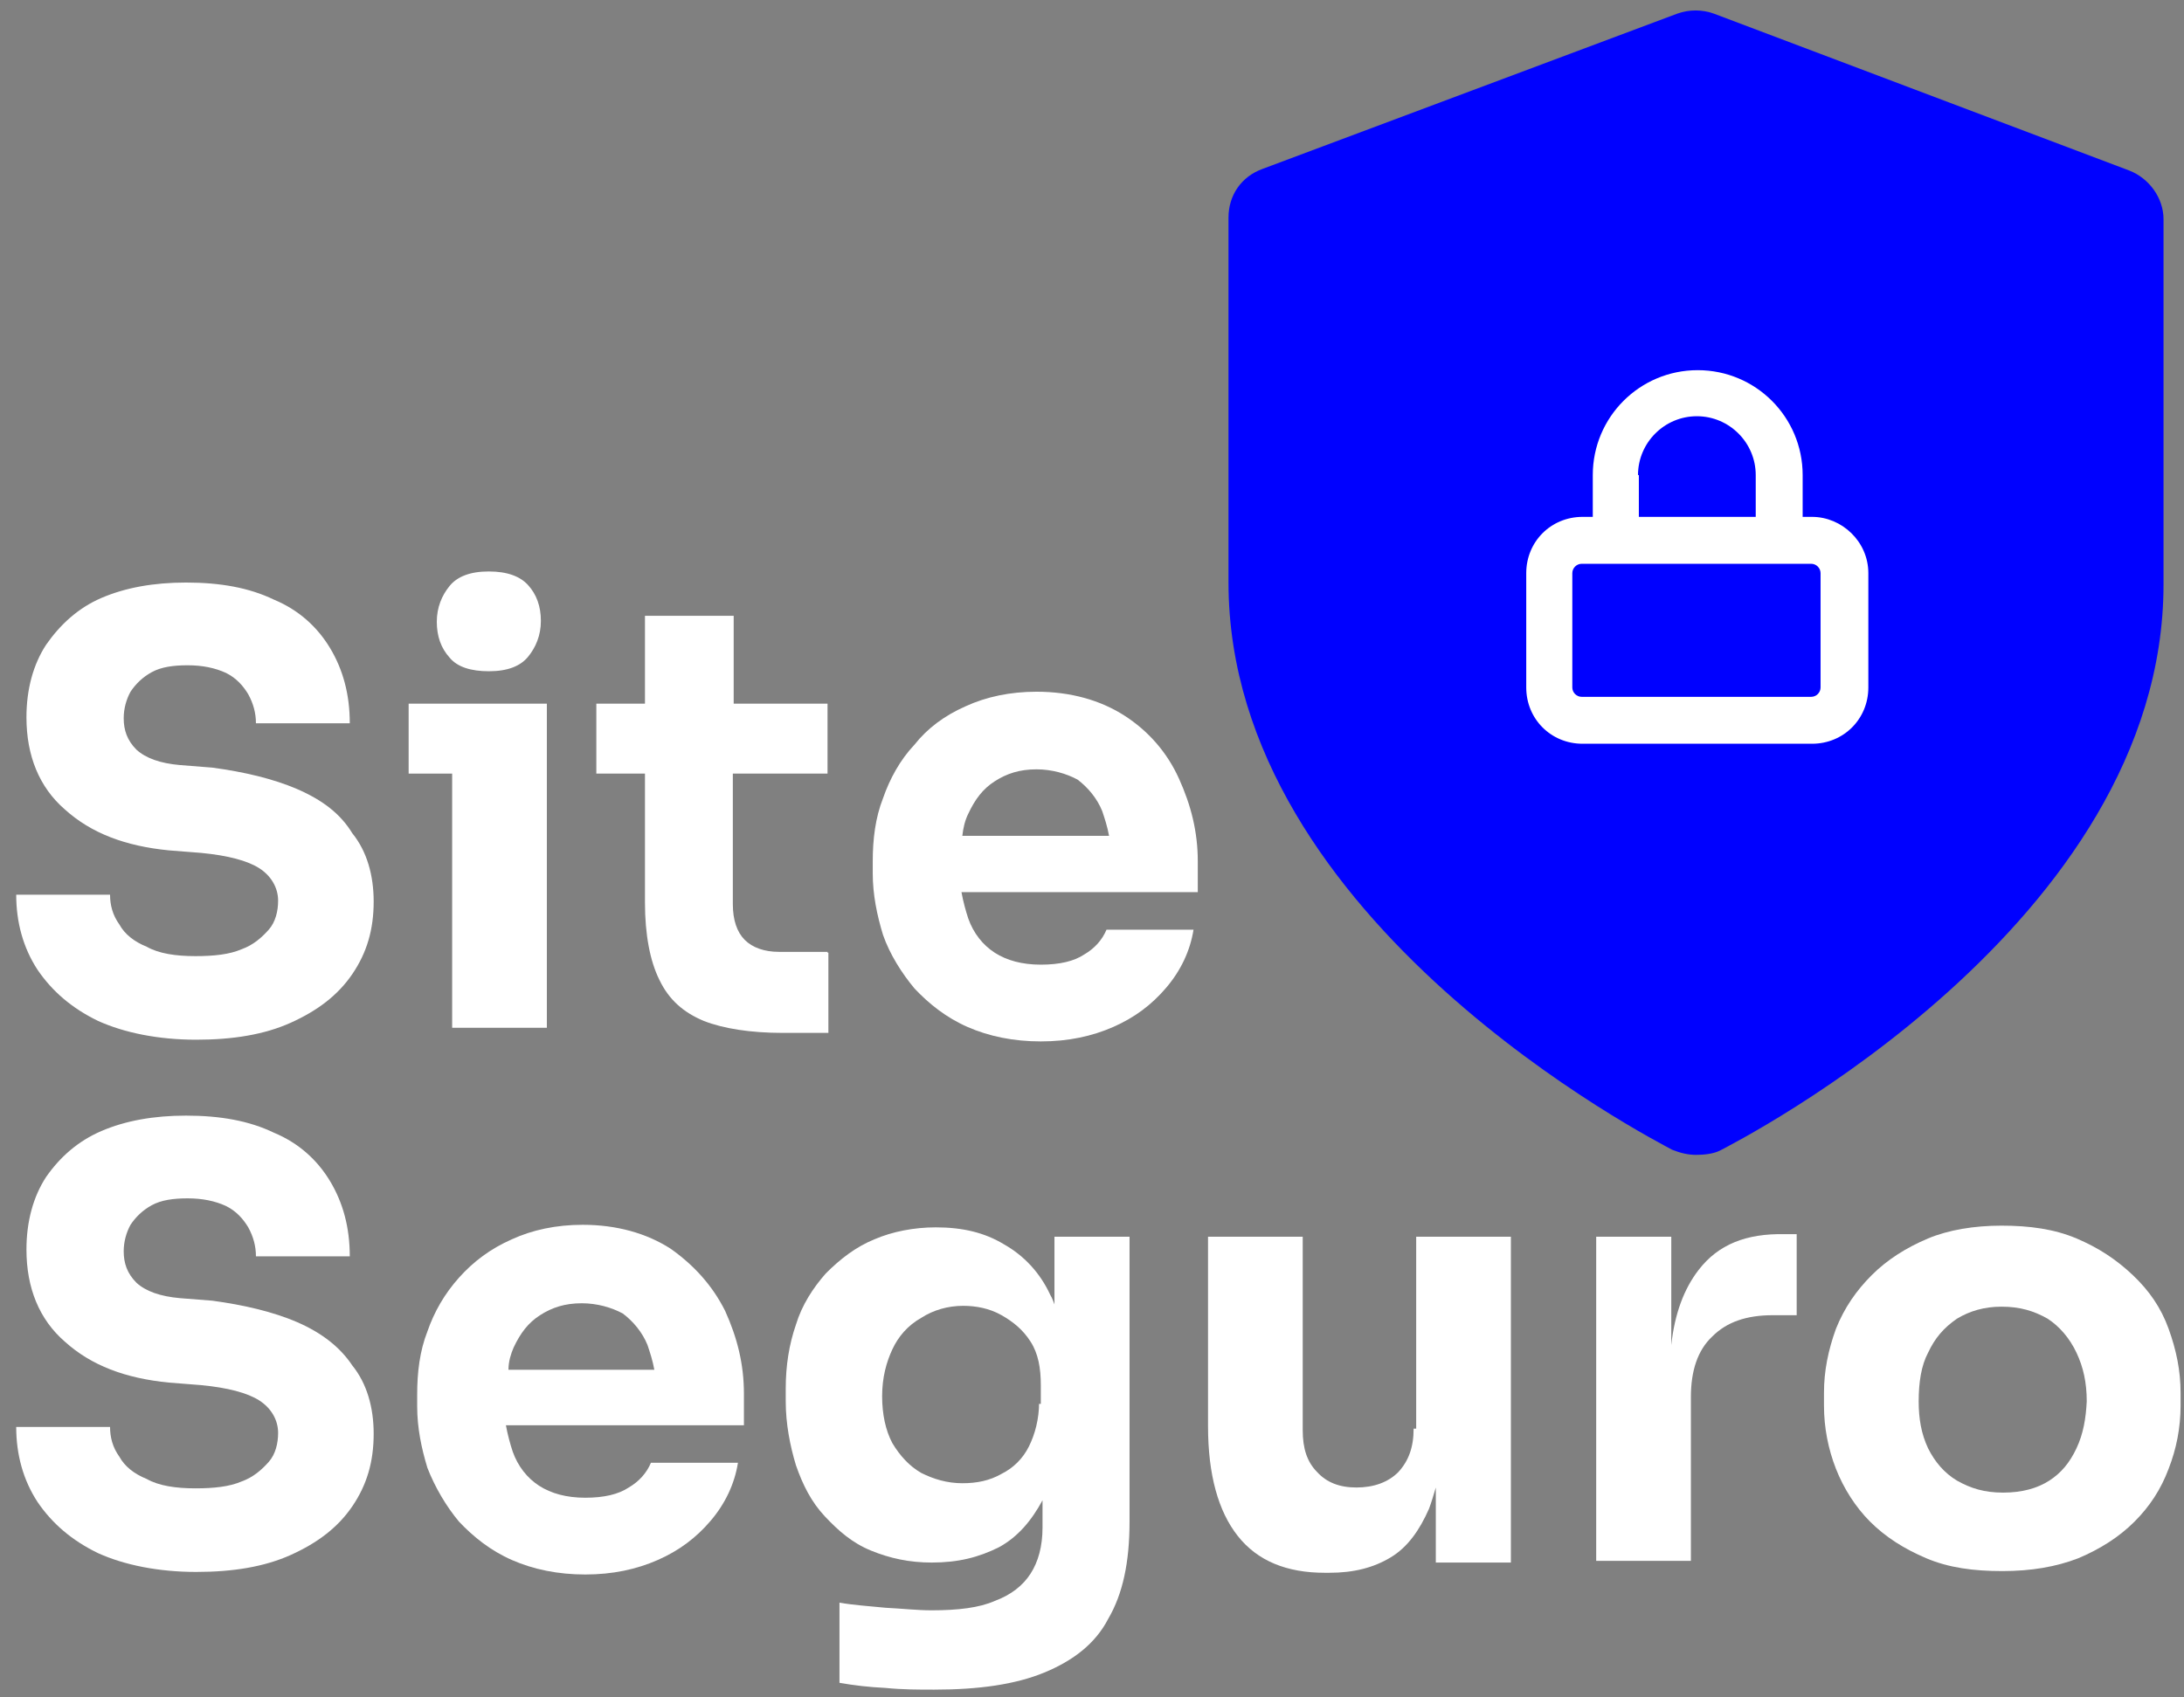 <svg xmlns="http://www.w3.org/2000/svg" xmlns:xlink="http://www.w3.org/1999/xlink" id="Layer_1" x="0px" y="0px" viewBox="0 0 256 199" style="enable-background:new 0 0 256 199;" xml:space="preserve"><rect x="0" y="0" width="256" height="199" fill="#808080" stroke="none"/><style type="text/css">	.st0{fill:#FFFFFF;}	.st1{fill:#0001FF;}</style><path class="st0" d="M34.8,92.5c-2.8-1.2-6.2-2-9.9-2.5l-3.8-0.3c-2.3-0.2-4-0.8-5.1-1.8c-1.1-1.1-1.5-2.3-1.5-3.7 c0-1.1,0.3-2.2,0.8-3.1c0.6-0.9,1.4-1.7,2.5-2.3c1.1-0.6,2.5-0.8,4.2-0.8c1.7,0,3.2,0.3,4.5,0.9c1.2,0.6,2,1.5,2.6,2.5 c0.6,1.1,0.9,2.2,0.9,3.4H41c0-3.4-0.8-6.3-2.3-8.8c-1.5-2.5-3.7-4.5-6.6-5.7c-2.9-1.4-6.3-2-10.3-2c-3.8,0-7.1,0.6-9.9,1.8 S7,73.3,5.4,75.6c-1.5,2.3-2.3,5.2-2.3,8.5c0,4.5,1.5,8.2,4.5,10.8c3.1,2.8,7.1,4.3,12.2,4.8l3.8,0.3c3.1,0.3,5.4,0.9,6.8,1.8 s2.2,2.3,2.2,3.8c0,1.2-0.3,2.5-1.1,3.4c-0.8,0.9-1.8,1.8-3.2,2.3c-1.4,0.6-3.2,0.8-5.4,0.8c-2.3,0-4.3-0.3-5.7-1.1 c-1.5-0.6-2.6-1.5-3.2-2.6c-0.8-1.1-1.1-2.3-1.1-3.5H1.9c0,3.2,0.8,6.2,2.5,8.8c1.7,2.5,4,4.5,7.1,6c3.1,1.4,7.1,2.2,11.5,2.2 c4.3,0,8-0.6,11.1-2s5.5-3.2,7.2-5.7c1.7-2.5,2.5-5.2,2.5-8.5c0-3.1-0.8-5.9-2.5-8C39.9,95.4,37.8,93.8,34.8,92.5z"></path><polygon class="st0" points="53,120.5 64.1,120.5 64.1,90.7 64.1,82.5 53,82.5 47.9,82.5 47.9,90.7 53,90.7 "></polygon><path class="st0" d="M57.3,78.7c2.2,0,3.7-0.6,4.6-1.7c0.9-1.1,1.5-2.5,1.5-4.2s-0.5-3.1-1.5-4.2C61,67.6,59.5,67,57.3,67 s-3.7,0.6-4.6,1.7s-1.5,2.5-1.5,4.2s0.5,3.1,1.5,4.2C53.6,78.2,55.2,78.7,57.3,78.7z"></path><path class="st0" d="M97,111.6h-5.7c-1.7,0-3.1-0.5-4-1.4c-0.9-0.9-1.4-2.3-1.4-4.2V90.7H97v-8.2H86V72.2H75.6v10.3h-5.7v8.2h5.7 v15.1c0,3.8,0.6,6.9,1.7,9.1c1.1,2.3,2.8,3.8,5.2,4.8c2.3,0.9,5.5,1.4,9.2,1.4h5.4v-9.4H97z"></path><path class="st0" d="M131.8,83.9c-2.8-1.8-6.3-2.8-10.3-2.8c-3.1,0-5.9,0.6-8.3,1.7c-2.5,1.1-4.5,2.6-6,4.5c-1.7,1.8-2.9,4-3.7,6.3 c-0.9,2.3-1.2,4.8-1.2,7.4v1.4c0,2.5,0.5,4.9,1.2,7.2c0.8,2.3,2.2,4.5,3.7,6.3c1.7,1.8,3.7,3.4,6.2,4.5c2.5,1.1,5.4,1.7,8.6,1.7 c3.2,0,6-0.6,8.5-1.7c2.5-1.1,4.5-2.6,6.2-4.6s2.8-4.3,3.2-6.8h-10.2c-0.5,1.2-1.4,2.2-2.6,2.9c-1.2,0.8-2.9,1.2-5.1,1.2 c-2.2,0-4-0.5-5.4-1.4c-1.4-0.9-2.5-2.3-3.1-4c-0.3-0.9-0.6-2-0.8-3.1h27.7V101c0-3.5-0.8-6.6-2.2-9.7 C136.8,88.2,134.6,85.7,131.8,83.9z M113.5,95.4c0.8-1.7,1.7-2.9,3.1-3.8c1.4-0.9,2.9-1.4,4.9-1.4c1.8,0,3.5,0.5,4.8,1.2 c1.2,0.9,2.3,2.2,2.9,3.7c0.3,0.9,0.6,1.8,0.8,2.9h-17.2C112.9,97.1,113.1,96.2,113.5,95.4z"></path><path class="st0" d="M34.8,155c-2.8-1.2-6.2-2-9.9-2.5l-3.8-0.3c-2.3-0.2-4-0.8-5.1-1.8c-1.1-1.1-1.5-2.3-1.5-3.7 c0-1.1,0.3-2.2,0.8-3.1c0.6-0.9,1.4-1.7,2.5-2.3c1.1-0.6,2.5-0.8,4.2-0.8c1.7,0,3.2,0.3,4.5,0.9c1.2,0.6,2,1.5,2.6,2.5 c0.6,1.1,0.9,2.2,0.9,3.4H41c0-3.4-0.8-6.3-2.3-8.8c-1.5-2.5-3.7-4.5-6.6-5.7c-2.9-1.4-6.3-2-10.3-2c-3.8,0-7.1,0.6-9.9,1.8 c-2.8,1.2-4.9,3.1-6.5,5.4c-1.5,2.3-2.3,5.2-2.3,8.5c0,4.5,1.5,8.2,4.5,10.8c3.1,2.8,7.1,4.3,12.2,4.8l3.8,0.3 c3.1,0.3,5.4,0.9,6.8,1.8c1.4,0.9,2.2,2.3,2.2,3.8c0,1.2-0.3,2.5-1.1,3.4c-0.8,0.9-1.8,1.8-3.2,2.3c-1.4,0.6-3.2,0.8-5.4,0.8 c-2.3,0-4.3-0.3-5.7-1.1c-1.5-0.6-2.6-1.5-3.2-2.6c-0.8-1.1-1.1-2.3-1.1-3.5H1.9c0,3.2,0.8,6.2,2.5,8.8c1.7,2.5,4,4.5,7.1,6 c3.1,1.4,7.1,2.2,11.5,2.2c4.3,0,8-0.6,11.1-2s5.5-3.2,7.2-5.7c1.7-2.5,2.5-5.2,2.5-8.5c0-3.1-0.8-5.9-2.5-8 C39.9,158,37.8,156.3,34.8,155z"></path><path class="st0" d="M78.6,146.4c-2.8-1.8-6.3-2.8-10.3-2.8c-3.1,0-5.9,0.6-8.3,1.7c-2.5,1.1-4.5,2.6-6.2,4.5s-2.9,4-3.7,6.3 c-0.9,2.3-1.2,4.8-1.2,7.4v1.4c0,2.5,0.5,4.9,1.2,7.2c0.9,2.3,2.2,4.5,3.7,6.3c1.7,1.8,3.7,3.4,6.2,4.5c2.5,1.1,5.4,1.7,8.6,1.7 c3.2,0,6-0.6,8.5-1.7s4.5-2.6,6.2-4.6c1.7-2,2.8-4.3,3.2-6.8H76.3c-0.5,1.2-1.4,2.2-2.6,2.9c-1.2,0.8-2.9,1.2-5.1,1.2 c-2.2,0-4-0.5-5.4-1.4c-1.4-0.9-2.5-2.3-3.1-4c-0.3-0.9-0.6-2-0.8-3.1h27.9v-3.7c0-3.5-0.8-6.6-2.2-9.7 C83.5,150.7,81.3,148.3,78.6,146.4z M60.2,158c0.8-1.7,1.7-2.9,3.1-3.8c1.4-0.9,2.9-1.4,4.9-1.4c1.8,0,3.5,0.5,4.8,1.2 c1.2,0.9,2.3,2.2,2.9,3.7c0.3,0.9,0.6,1.8,0.8,2.9H59.6C59.6,159.6,59.9,158.7,60.2,158z"></path><path class="st0" d="M123.7,153.2c-0.2-0.5-0.3-0.9-0.6-1.4c-1.2-2.6-3.1-4.6-5.4-5.9c-2.3-1.4-4.9-2-8-2c-2.6,0-5.1,0.5-7.2,1.4 c-2.2,0.9-4,2.3-5.7,4c-1.5,1.7-2.8,3.7-3.5,6c-0.8,2.3-1.2,4.8-1.2,7.5v1.5c0,2.6,0.5,5.2,1.2,7.5c0.8,2.3,1.8,4.3,3.4,6 s3.2,3.1,5.4,4c2.2,0.9,4.5,1.4,7.1,1.4c3.1,0,5.5-0.6,7.9-1.8c2.2-1.2,3.8-3.1,5.1-5.5v3.2c0,2.2-0.5,4-1.4,5.4 c-0.9,1.4-2.3,2.5-4.2,3.2c-1.8,0.8-4.3,1.1-7.4,1.1c-1.7,0-3.4-0.2-5.4-0.3c-2-0.2-3.7-0.3-5.4-0.6v9.4c1.7,0.3,3.4,0.5,5.4,0.6 c2,0.2,3.8,0.2,5.7,0.2c5.2,0,9.5-0.6,12.9-2c3.4-1.4,6-3.4,7.5-6.3c1.7-2.9,2.5-6.6,2.5-11.4V145h-8.8v8.2H123.7z M121.8,164.4 c0,2-0.5,3.8-1.2,5.2s-1.8,2.5-3.2,3.2c-1.4,0.8-2.9,1.1-4.6,1.1c-1.8,0-3.4-0.5-4.8-1.2c-1.4-0.8-2.5-2-3.4-3.5 c-0.8-1.5-1.2-3.4-1.2-5.5c0-2.2,0.5-4,1.2-5.5s1.8-2.8,3.4-3.7c1.4-0.9,3.1-1.4,4.9-1.4c1.5,0,3.1,0.3,4.5,1.1 c1.4,0.8,2.5,1.7,3.4,3.1c0.9,1.4,1.2,3.1,1.2,5.1v2.2H121.8z"></path><path class="st0" d="M165.7,167.5c0,2.2-0.6,3.8-1.8,5.1c-1.2,1.2-2.9,1.8-4.9,1.8c-2,0-3.5-0.6-4.6-1.8c-1.2-1.2-1.7-2.8-1.7-4.9 V145h-11.1v22.2c0,5.7,1.2,10,3.5,12.9c2.3,2.9,5.7,4.3,10.2,4.3h0.5c2.9,0,5.2-0.6,7.2-1.8c2-1.2,3.4-3.2,4.5-5.7 c0.3-0.8,0.5-1.5,0.8-2.5v8.8h8.8V145h-11.1v22.5H165.7z"></path><path class="st0" d="M199.1,148.9c-1.7,2.2-2.8,5.1-3.2,8.8V145h-8.8v38h11.1v-19.2c0-3.1,0.8-5.5,2.5-7.1c1.7-1.7,4-2.5,7.1-2.5 h2.8v-9.5h-1.4C204.7,144.6,201.4,145.9,199.1,148.9z"></path><path class="st0" d="M254.2,155.8c-0.9-2.5-2.3-4.5-4.2-6.3s-4-3.2-6.6-4.3c-2.6-1.1-5.5-1.5-8.8-1.5c-3.2,0-6.2,0.5-8.6,1.5 c-2.6,1.1-4.8,2.5-6.6,4.3c-1.8,1.8-3.2,3.8-4.2,6.3c-0.9,2.5-1.4,4.9-1.4,7.5v1.5c0,2.6,0.5,5.1,1.4,7.4c0.9,2.3,2.3,4.5,4,6.2 c1.8,1.8,4,3.2,6.6,4.3c2.6,1.1,5.5,1.5,8.9,1.5c3.4,0,6.3-0.5,8.9-1.5c2.6-1.1,4.8-2.5,6.6-4.3c1.8-1.8,3.1-3.8,4-6.2 c0.9-2.3,1.4-4.8,1.4-7.4v-1.5C255.6,160.7,255.1,158.3,254.2,155.8z M243.4,169.8c-0.8,1.7-1.8,2.9-3.2,3.8 c-1.4,0.9-3.2,1.4-5.4,1.4s-3.8-0.5-5.4-1.4c-1.5-0.9-2.6-2.2-3.4-3.8c-0.8-1.7-1.1-3.5-1.1-5.5c0-2.2,0.3-4.2,1.1-5.7 c0.8-1.7,1.8-2.9,3.4-4c1.5-0.9,3.2-1.4,5.2-1.4c2.2,0,3.8,0.5,5.4,1.4c1.4,0.9,2.6,2.3,3.4,4c0.8,1.7,1.2,3.5,1.2,5.7 C244.5,166.3,244.2,168.1,243.4,169.8z"></path><path class="st1" d="M198.8,135.4c-0.9,0-1.8-0.2-2.8-0.6c-2-1.1-52-26.6-52-66.5V25.5c0-2.6,1.5-4.8,4-5.7l48.6-18.2 c1.4-0.5,2.9-0.5,4.3,0L249.6,20c2.3,0.9,4,3.2,4,5.7v42.8c0,39.9-49.9,65.3-52,66.4C200.8,135.3,199.7,135.4,198.8,135.4z"></path><path class="st0" d="M212.4,60.6h-1.1v-4.9c0-6.8-5.5-12.3-12.3-12.3s-12.3,5.5-12.3,12.3v4.9h-1.2c-3.7,0-6.6,2.9-6.6,6.6v13.4 c0,3.7,2.9,6.6,6.6,6.6h26.9c3.7,0,6.6-2.9,6.6-6.6V67.2C219,63.5,215.9,60.6,212.4,60.6z M192,55.7c0-3.8,3.1-6.9,6.9-6.9 s6.9,3.1,6.9,6.9v4.9h-13.7v-4.9H192z M213.4,80.6c0,0.6-0.5,1.1-1.1,1.1h-26.9c-0.6,0-1.1-0.5-1.1-1.1V67.2c0-0.6,0.5-1.1,1.1-1.1 h26.9c0.6,0,1.1,0.5,1.1,1.1V80.6z"></path></svg>